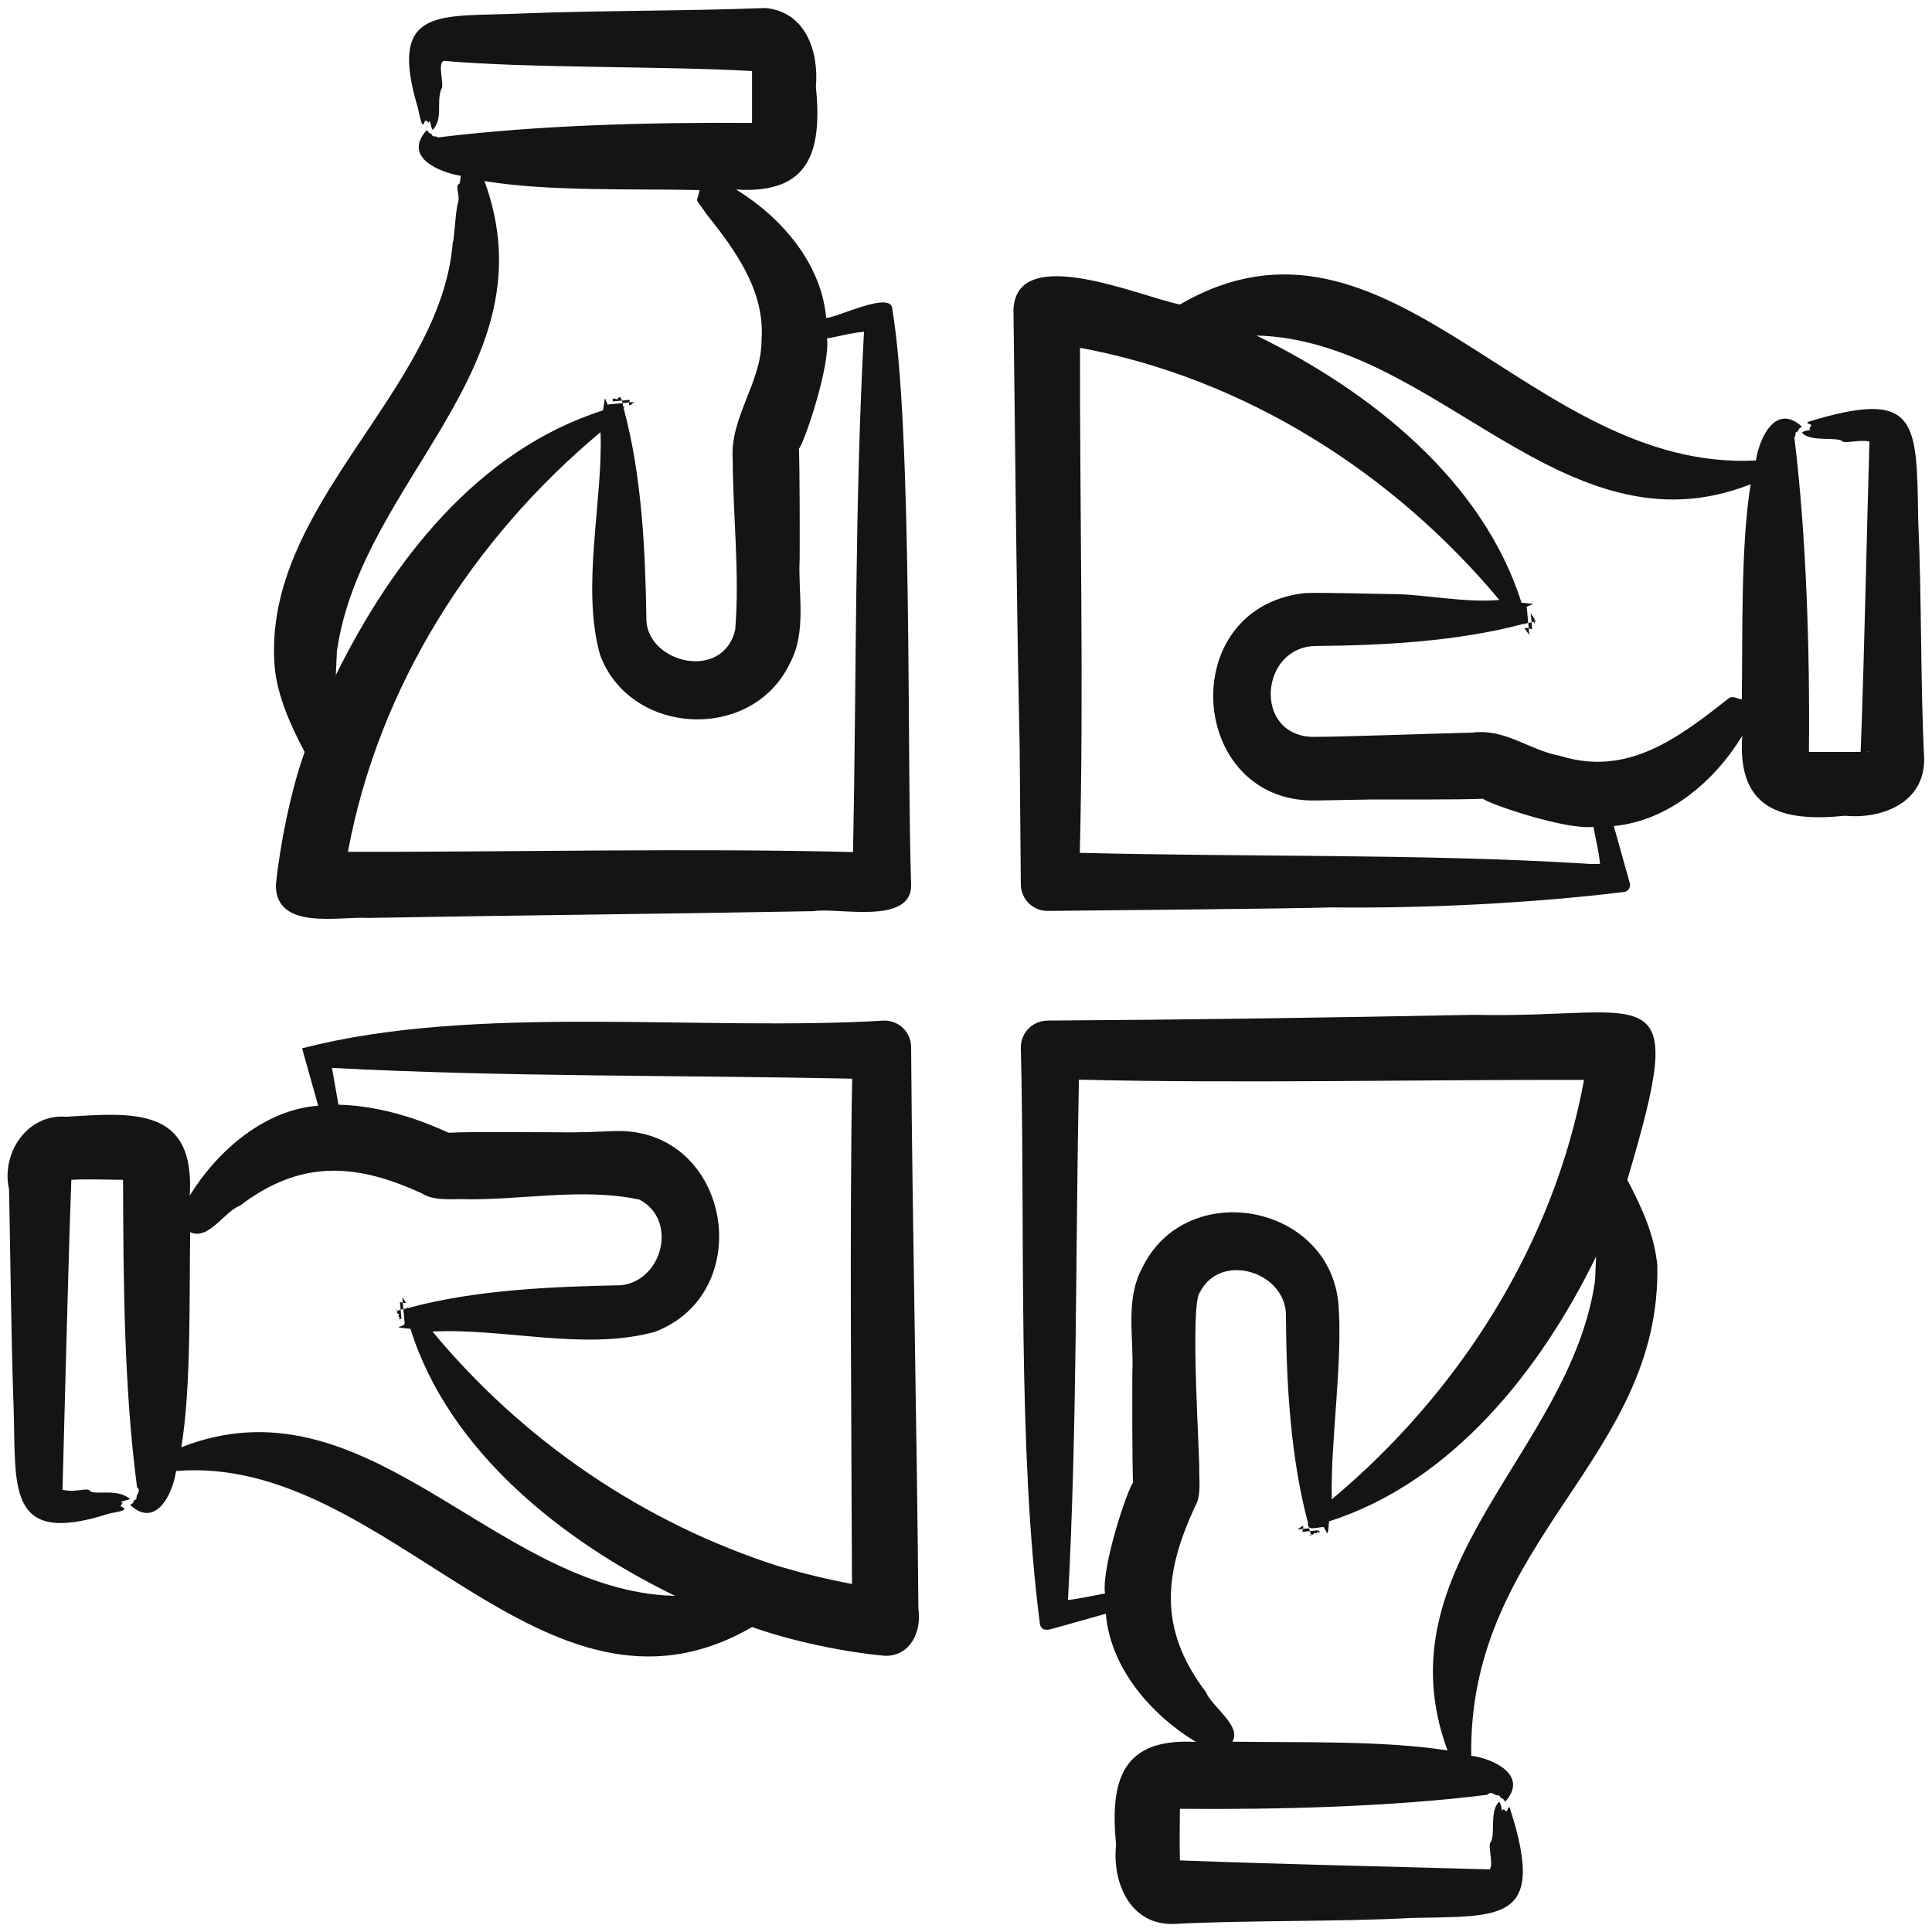 <svg width="224" height="224" viewBox="0 0 224 224" fill="none" xmlns="http://www.w3.org/2000/svg">
<path fill-rule="evenodd" clip-rule="evenodd" d="M184.933 148.491C182.089 168.316 159.927 181.492 167.826 202.952C160.459 201.777 150.488 202.056 142.883 201.936C142.888 201.907 142.888 201.907 142.891 201.907C144 200.111 140.453 197.823 139.817 196.188C134.27 188.88 134.888 182.375 138.746 174.27C139.187 173.305 139.062 171.863 139.042 170.699C139.158 169.365 137.909 151.184 139.12 149.826C141.564 145.035 149.273 147.516 149.095 152.7C149.138 160.332 149.624 169.044 151.675 176.65C151.626 176.708 151.577 176.766 151.527 176.795C151.591 176.795 151.641 176.766 151.693 176.737C151.508 177.58 153.102 176.976 153.476 177.057L153.87 177.783C154.015 177.783 154.085 176.448 154.088 176.389C168.321 171.874 178.644 158.851 185.058 145.675L184.933 148.491ZM132.455 146.953C137.478 136.622 153.918 139.414 155.165 150.988C155.736 157.801 154.243 166.994 154.41 173.835C169.185 161.482 180.142 144.273 183.656 125.208C164.988 125.158 143.625 125.635 125.09 125.179C124.688 145.306 124.897 165.432 123.824 185.505C124.599 185.446 127.31 184.904 128.115 184.75C127.7 181.608 130.774 172.528 131.366 171.918C131.26 169.274 131.274 161.861 131.285 159.116C131.485 155.024 130.407 150.738 132.455 146.953ZM136.002 215.726H135.953H135.967C135.985 215.697 136.002 215.726 136.02 215.726H136.002ZM192.15 146.633C191.784 143.223 190.516 140.299 188.672 136.792C195.976 112.302 191.453 118.152 170.897 117.661C154.503 117.982 137.852 118.227 121.429 118.329C119.728 118.358 118.355 119.722 118.358 121.435C118.875 142.458 117.934 167.909 120.576 188.35C120.827 189.262 121.73 188.918 122.222 188.786L128.211 187.102C128.743 193.398 133.441 198.801 138.656 201.965C130.098 201.476 128.666 206.38 129.402 213.897C128.934 218.224 130.989 223.175 136.018 223.07C144.427 222.619 155.444 222.827 163.648 222.373C174.127 222.136 179.328 222.924 175.074 209.687C174.886 209.204 174.823 209.913 174.671 210.007C174.496 209.981 174.273 209.564 174.201 209.891C174.192 209.891 174.169 209.92 174.155 209.949C174.094 209.688 174.011 209.074 173.818 208.904C172.69 209.93 173.386 212.444 172.869 213.549C172.414 213.859 173.188 215.901 172.741 216.742C161.405 216.417 148.404 216.146 136.802 215.697C136.755 213.924 136.774 211.521 136.802 209.717C148.246 209.819 161.276 209.488 172.457 208.092C172.953 207.581 173.156 208.149 173.621 208.149C173.998 208.149 173.902 208.453 174.048 208.469C174.317 208.527 174.393 208.701 174.512 208.904C177.299 205.795 173.086 203.897 170.579 203.563C170.219 178.457 192.672 169.179 192.15 146.633ZM151.783 177.957C151.824 177.986 151.847 177.986 151.853 178.044L152.195 178.015L151.783 177.957ZM152.683 177.783H152.7C152.694 177.783 152.692 177.783 152.686 177.754C152.683 177.754 152.683 177.783 152.683 177.783ZM152.968 177.434C152.939 177.405 152.907 177.376 152.924 177.434H152.968ZM151.075 177.261C151.101 177.144 151.119 177.028 151.069 176.883L150.419 177.318L151.075 177.261ZM151.075 177.261L150.99 177.609L151.867 177.522C151.844 177.406 151.815 177.318 151.789 177.203L151.075 177.261ZM151.757 177.957H151.783H151.714H151.757ZM151.891 177.609C151.99 177.981 152.023 177.934 152.317 177.899C152.306 177.677 152.222 177.875 152.454 177.725C152.69 177.907 152.735 177.609 152.738 177.609C152.853 177.399 152.905 177.858 152.968 177.754C153.049 177.35 152.933 177.409 151.867 177.522C151.879 177.551 151.882 177.58 151.891 177.609ZM46.011 151.743L45.987 152.178L45.953 151.83C45.976 151.803 45.995 151.774 46.011 151.743ZM46.016 151.713H46.005L46.01 151.742C46.011 151.743 46.016 151.743 46.016 151.713ZM46.202 152.671C46.194 152.671 46.199 152.671 46.202 152.671V152.671ZM46.702 151.046L46.768 151.772C46.661 151.801 46.559 151.83 46.452 151.859L46.367 150.958L46.702 151.046ZM46.702 151.046C46.818 151.075 46.94 151.104 47.079 151.046L46.644 150.407L46.702 151.046ZM46.551 152.962L46.545 152.904C46.597 152.904 46.571 152.904 46.551 152.962ZM46.379 151.859C45.987 152.015 46.029 151.983 46.059 152.294C46.178 152.294 46.137 152.2 46.257 152.439C46.08 152.733 46.308 152.698 46.353 152.729C46.507 152.835 46.183 152.852 46.216 152.961L46.544 152.903L46.452 151.859H46.379ZM39.063 75.48C41.942 55.544 64.048 42.533 56.171 20.99C63.527 22.223 73.515 21.866 81.112 22.035C80.757 23.789 80.475 22.682 81.89 24.793C85.188 28.931 88.71 33.673 88.294 39.395C88.327 44.303 84.616 48.375 84.952 53.242C84.981 59.801 85.775 66.565 85.24 73.041C83.797 78.967 75.266 76.909 74.948 72.025C74.826 64.007 74.455 55.279 72.303 47.32L72.469 47.146C72.399 47.175 72.341 47.204 72.286 47.204L72.179 46.74L70.55 46.885C70.472 47.206 70.177 46.058 70.124 46.217L69.912 47.582C55.362 52.228 45.49 65.052 38.936 78.267L39.063 75.48ZM91.568 76.931C87.229 86.025 73.144 85.376 69.598 76.001C67.329 68.147 69.939 58.026 69.624 50.107C54.755 62.525 43.892 79.627 40.338 98.762C59.068 98.796 80.316 98.31 98.904 98.791C99.309 78.666 99.091 58.538 100.173 38.465C98.63 38.588 96.354 39.22 95.882 39.22C96.298 42.361 93.22 51.439 92.627 52.022C92.733 54.665 92.724 62.053 92.715 64.796C92.5 68.81 93.582 73.228 91.568 76.931ZM87.948 14.225C87.971 14.225 87.988 14.196 88.009 14.225H88.041H87.927H87.948ZM31.844 77.308C32.157 80.73 33.745 84.213 35.321 87.179C33.732 91.601 32.451 97.949 31.983 102.623C31.986 107.937 39.378 106.22 42.672 106.426C59.517 106.124 77.498 105.958 94.352 105.642C97.025 105.164 105.783 107.346 105.636 102.536C105.14 88.103 105.797 49.698 103.464 35.912C103.505 33.577 97.16 36.805 95.783 36.869C95.267 30.574 90.556 25.148 85.344 21.977C93.966 22.523 95.321 17.465 94.598 10.045C94.942 5.972 93.43 1.376 88.752 0.93C79.599 1.283 69.594 1.207 60.346 1.568C51.122 2.001 44.861 0.563 48.458 12.542C49.044 15.55 49.139 14.08 49.323 13.964C49.793 14.132 49.587 14.421 49.843 13.993C49.906 14.266 49.995 14.872 50.179 15.067C51.391 13.674 50.591 12.047 51.128 10.393C51.636 9.966 50.62 7.368 51.468 7.054C60.956 7.927 77.66 7.655 87.193 8.244V14.254C75.281 14.165 62.263 14.514 50.751 15.938C50.452 15.667 50.209 15.984 50.063 15.618C49.922 15.267 49.957 15.771 49.488 15.066C46.38 18.537 51.837 20.17 53.422 20.379C53.341 20.775 53.401 21.253 53.178 21.366C52.761 21.576 53.342 22.694 53.12 23.427C52.769 24.582 52.681 27.909 52.495 28.101C51.154 45.394 30.343 58.587 31.844 77.308ZM72.951 46.652C72.928 46.769 72.925 46.884 72.966 47.001C73.337 46.869 73.148 46.878 73.538 46.623L72.951 46.652ZM72.951 46.652L73.024 46.362L72.103 46.449C72.129 46.536 72.156 46.623 72.179 46.74L72.951 46.652ZM71.011 46.536C71.052 46.565 71.067 46.594 71.055 46.536H71.011ZM72.103 46.42C71.846 45.776 71.829 46.057 71.543 46.304L71.218 46.217C71.086 46.31 70.996 45.943 71.055 46.536L72.103 46.449V46.42ZM216.626 87.179H216.396L216.696 87.15C216.724 87.179 216.658 87.179 216.626 87.179ZM200.467 80.937C194.646 85.513 188.741 90.086 180.907 87.643C177.157 86.934 174.585 84.447 170.65 84.943C166.82 85.027 155.826 85.428 152.161 85.437C145.259 85.223 146.087 75.007 152.521 74.899C160.351 74.824 168.93 74.4 176.709 72.315C176.75 72.373 176.785 72.402 176.825 72.461C176.808 72.403 176.793 72.344 176.781 72.315L177.185 72.228L177.022 70.428C176.654 70.428 177.794 70.049 177.783 70.022L176.404 69.876C171.916 55.664 158.827 45.311 145.675 38.901C166.589 39.43 181.291 64.706 202.972 56.145C201.809 63.367 202.061 73.646 201.947 81.082C201.585 81.082 200.922 80.629 200.467 80.937ZM183.728 100.126C184.303 100.185 184.91 100.185 185.511 100.155C185.291 98.246 185.109 97.916 184.767 95.917C184.762 95.917 184.762 95.888 184.756 95.859C181.642 96.297 172.464 93.156 171.942 92.607C169.265 92.741 161.833 92.677 159.055 92.694L152.456 92.811C137.788 92.998 136.171 70.571 151.173 68.774C153.144 68.656 160.006 68.882 162.097 68.89C165.317 68.972 170.126 69.915 173.837 69.557C161.491 54.767 144.275 43.852 125.217 40.324C125.184 59.056 125.671 80.29 125.193 98.878C143.955 99.372 165.017 98.972 183.728 100.126ZM223.093 88.021C222.65 79.051 222.815 69.404 222.402 60.326C222.209 48.848 222.479 45.001 209.69 48.888C209.236 49.08 209.933 49.157 210.015 49.294C209.943 49.448 209.6 49.817 209.974 49.817C209.619 49.935 209.136 49.929 208.923 50.165C209.852 51.264 212.748 50.628 213.568 51.123C213.786 51.484 215.509 50.948 216.695 51.182C216.724 51.211 216.73 51.239 216.747 51.239C216.452 60.836 216.128 77.327 215.725 87.179H209.731C209.847 75.39 209.432 62.114 208.043 50.717C208.303 50.45 208.01 50.187 208.355 50.049C208.678 49.92 208.262 49.858 208.924 49.469C205.909 46.709 204.009 50.676 203.582 53.388C177.259 54.764 161.13 21.149 136.806 35.302C132.248 34.409 117.819 28.045 117.504 35.911C117.694 51.582 117.881 71.111 118.223 86.715L118.357 102.537C118.359 103.354 118.686 104.138 119.265 104.714C119.844 105.291 120.628 105.615 121.446 105.614C126.738 105.559 149.563 105.36 154.363 105.207C165.197 105.333 177.549 104.733 188.384 103.407C188.591 103.352 188.769 103.218 188.878 103.033C188.988 102.849 189.02 102.628 188.968 102.42L187.11 95.772C193.449 95.159 198.768 90.603 201.997 85.321C201.397 93.837 206.523 95.329 213.929 94.582C218.251 94.986 223.121 93.056 223.093 88.021ZM177.931 72.025L177.893 71.618C177.853 71.618 177.809 71.647 177.786 71.647C177.763 71.618 177.777 71.589 177.792 71.531C177.742 71.444 177.661 71.415 177.617 71.357H177.612C177.649 71.185 177.365 71.18 177.577 71.067C177.524 71.067 177.498 71.067 177.478 71.096L177.571 72.141C177.704 72.112 177.835 72.083 177.931 72.025ZM177.934 72.054H178.088L178.064 71.851C178.031 71.917 177.986 71.976 177.931 72.025L177.934 72.054ZM177.934 72.054C177.684 72.054 177.887 72.245 177.957 72.315L177.934 72.054ZM177.472 71.038C177.446 71.067 177.423 71.096 177.478 71.096L177.472 71.038ZM177.243 72.867C177.086 72.809 176.929 72.779 176.747 72.838L177.31 73.621L177.243 72.867ZM177.243 72.867L177.644 72.953L177.571 72.141L177.185 72.228L177.243 72.867ZM177.617 71.357C177.617 71.328 177.62 71.328 177.626 71.328C177.62 71.328 177.617 71.328 177.611 71.357L177.617 71.357ZM90.355 181.615C93.124 182.427 95.937 183.124 98.779 183.647C98.726 165.848 98.488 142.847 98.8 125.063C78.672 124.641 58.563 124.872 38.489 123.815L39.241 128.083C46.064 128.245 51.783 131.311 52.052 131.334C54.683 131.184 62.118 131.289 64.855 131.276C67.03 131.334 69.287 131.207 71.421 131.131C84.681 130.867 87.946 149.797 75.94 154.414C67.779 156.659 58.391 153.951 50.147 154.384C60.647 167.067 74.675 176.62 90.355 181.615ZM77.184 184.982C77.552 184.982 77.929 185.011 78.298 185.041C65.274 178.711 52.044 168.314 47.59 154.065C45.008 153.84 46.908 153.879 46.916 153.456L46.768 151.772L47.226 151.685C47.209 151.626 47.191 151.568 47.171 151.511C47.22 151.569 47.267 151.598 47.316 151.656C55.139 149.523 64.138 149.171 72.01 149.015C76.795 148.506 78.643 141.462 74.14 139.086C67.335 137.634 60.184 139.245 53.276 139.027C51.911 139.058 50.113 139.139 48.959 138.389C41.153 134.765 34.747 134.498 27.787 139.812C26.049 140.419 24.183 143.865 22.051 142.86C21.925 150.213 22.193 160.698 21.023 167.797C42.329 159.437 56.826 183.622 77.184 184.982ZM14.237 136.037V135.921C14.237 135.95 14.237 136.008 14.24 136.037H14.237ZM8.262 135.921V135.95C8.265 135.95 8.265 135.979 8.262 136.008V135.921ZM106.481 186.521C106.312 165.655 105.783 142.255 105.636 121.405C105.636 121 105.556 120.599 105.401 120.225C105.245 119.851 105.017 119.512 104.73 119.226C104.444 118.94 104.103 118.714 103.728 118.56C103.354 118.406 102.953 118.327 102.548 118.328C81.316 119.613 55.04 116.326 35.025 121.549L36.89 128.199C30.628 128.667 25.156 133.482 21.997 138.621C22.649 128.318 15.479 129.006 7.691 129.477C3.165 129.103 0.095 133.696 1.049 137.896C1.224 146.345 1.286 155.183 1.592 163.616C1.842 172.629 0.857 179.268 12.556 175.518C12.929 175.362 15.414 175.164 13.979 174.647C14.314 173.976 14.279 174.408 14.025 174.125L15.076 173.806C13.643 172.502 10.894 173.415 10.425 172.848C10.129 172.417 8.812 173.087 7.246 172.732C7.539 162.246 7.876 147.575 8.271 136.792C10.205 136.685 12.429 136.781 14.268 136.792C14.304 148.501 14.367 160.865 15.891 172.441C16.389 172.884 15.824 173.167 15.833 173.602C15.84 173.952 15.52 173.896 15.496 174.038C15.453 174.299 15.273 174.386 15.075 174.473C18.052 177.261 20.029 173.242 20.411 170.554C45.1 168.493 62.891 202.74 87.198 188.64C91.733 190.271 98.022 191.581 102.651 191.978C105.593 192.016 106.874 189.105 106.481 186.521Z" fill="#141414"/>
</svg>
